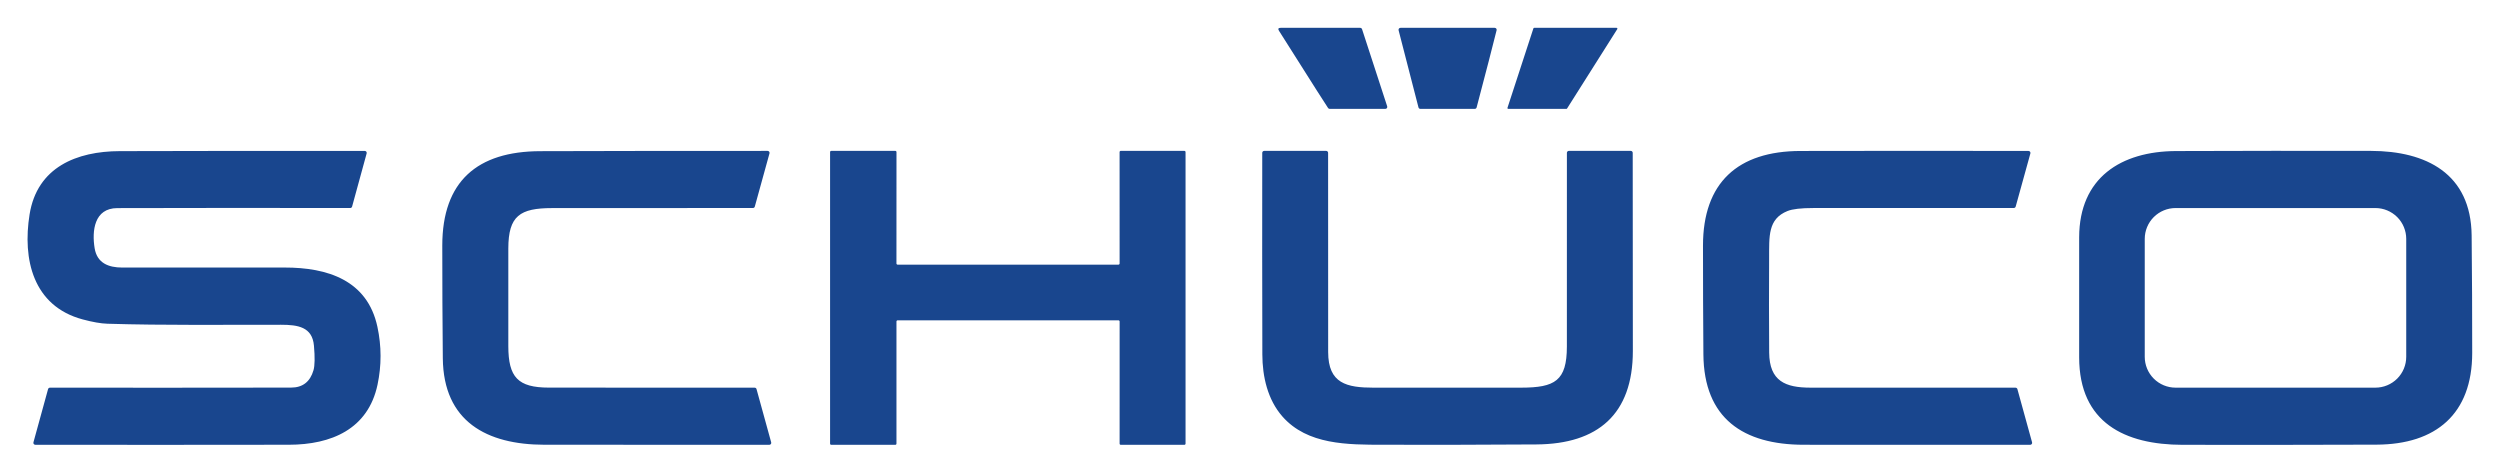 <svg width="1280" height="242" viewBox="0 0 1280 242" fill="none" xmlns="http://www.w3.org/2000/svg">
<path d="M674.19 46.31C667.717 36.157 661.27 25.98 654.85 15.78C654.21 14.76 654.493 14.25 655.7 14.25H696.41C696.622 14.25 696.829 14.316 697.002 14.44C697.174 14.564 697.303 14.739 697.37 14.94L710.24 54.44C710.289 54.59 710.302 54.75 710.277 54.906C710.253 55.061 710.191 55.209 710.099 55.337C710.006 55.465 709.885 55.569 709.744 55.641C709.603 55.712 709.448 55.75 709.29 55.75H680.81C680.647 55.75 680.486 55.71 680.341 55.633C680.197 55.557 680.073 55.446 679.98 55.31C679.113 54.017 677.183 51.017 674.19 46.31ZM762.16 31.59C760.167 39.35 758.123 47.157 756.03 55.01C755.973 55.222 755.847 55.409 755.672 55.543C755.496 55.676 755.281 55.749 755.06 55.75H727.23C727.009 55.75 726.794 55.677 726.619 55.541C726.444 55.406 726.317 55.215 726.26 55L716.08 15.5C716.042 15.352 716.038 15.197 716.069 15.048C716.1 14.898 716.165 14.758 716.258 14.637C716.352 14.516 716.472 14.419 716.609 14.351C716.746 14.284 716.897 14.25 717.05 14.25H765.29C765.443 14.25 765.594 14.285 765.731 14.352C765.868 14.418 765.988 14.515 766.082 14.635C766.175 14.755 766.24 14.894 766.271 15.042C766.302 15.191 766.298 15.344 766.26 15.49C764.907 20.843 763.54 26.21 762.16 31.59ZM785.49 14.25H827.7C827.774 14.251 827.846 14.272 827.91 14.311C827.973 14.349 828.025 14.403 828.061 14.468C828.096 14.533 828.114 14.607 828.112 14.681C828.11 14.755 828.089 14.827 828.05 14.89L802.34 55.55C802.303 55.61 802.252 55.66 802.191 55.695C802.129 55.73 802.06 55.749 801.99 55.75H772.23C772.164 55.75 772.098 55.734 772.039 55.704C771.98 55.674 771.929 55.631 771.89 55.577C771.851 55.523 771.825 55.461 771.814 55.396C771.804 55.33 771.809 55.263 771.83 55.2L785.1 14.54C785.127 14.457 785.179 14.385 785.249 14.333C785.319 14.281 785.403 14.252 785.49 14.25ZM145.75 136.98C167.53 136.96 188.11 143.35 193.24 167.35C195.36 177.257 195.377 187.133 193.29 196.98C188.45 219.77 169.58 227.68 147.94 227.71C104.553 227.777 61.267 227.783 18.08 227.73C17.926 227.729 17.774 227.693 17.636 227.625C17.498 227.556 17.378 227.457 17.285 227.335C17.192 227.213 17.129 227.071 17.1 226.921C17.072 226.771 17.078 226.617 17.12 226.47L24.61 199.22C24.671 199.01 24.798 198.825 24.973 198.693C25.148 198.561 25.361 198.49 25.58 198.49C66.773 198.53 107.927 198.517 149.04 198.45C154.967 198.443 158.79 195.477 160.51 189.55C161.19 187.19 161.267 182.997 160.74 176.97C159.9 167.38 152.5 166.29 143.92 166.28C114.3 166.24 84.62 166.64 55 165.75C51.667 165.65 47.42 164.907 42.26 163.52C16.88 156.67 11.46 132.74 15.15 109.75C19.03 85.6 39.25 77.44 61.31 77.38C103.123 77.26 144.94 77.223 186.76 77.27C186.914 77.269 187.066 77.304 187.204 77.372C187.342 77.439 187.463 77.538 187.557 77.66C187.651 77.782 187.715 77.924 187.745 78.075C187.775 78.226 187.77 78.381 187.73 78.53L180.27 105.78C180.213 105.989 180.088 106.174 179.915 106.306C179.741 106.438 179.529 106.509 179.31 106.51C138.717 106.43 98.97 106.443 60.07 106.55C48.17 106.59 47.02 118.28 48.45 127.07C49.68 134.68 55.49 136.98 62.59 136.99C90.31 137.003 118.03 137 145.75 136.98ZM226.45 125.75C226.45 92.77 244.41 77.5 276.56 77.4C315.373 77.28 354.193 77.233 393.02 77.26C393.174 77.26 393.326 77.296 393.464 77.365C393.602 77.434 393.722 77.534 393.815 77.657C393.908 77.78 393.971 77.923 394 78.074C394.028 78.226 394.022 78.382 393.98 78.53L386.46 105.77C386.402 105.982 386.277 106.168 386.103 106.3C385.929 106.432 385.717 106.503 385.5 106.5C351.347 106.467 317.08 106.48 282.7 106.54C266.21 106.56 260.29 110.47 260.26 127.21C260.233 143.897 260.233 160.573 260.26 177.24C260.29 193.17 265.13 198.44 281.05 198.46C316.137 198.513 351.247 198.523 386.38 198.49C386.597 198.487 386.809 198.558 386.983 198.69C387.157 198.822 387.282 199.008 387.34 199.22L394.85 226.48C394.892 226.627 394.898 226.781 394.87 226.931C394.841 227.081 394.778 227.223 394.685 227.345C394.592 227.467 394.472 227.566 394.334 227.635C394.196 227.703 394.044 227.739 393.89 227.74C355.677 227.767 317.297 227.757 278.75 227.71C249.19 227.68 227.04 215.79 226.72 183.44C226.533 164.207 226.443 144.977 226.45 125.75ZM458.99 164.6V227.15C458.99 227.309 458.927 227.462 458.814 227.574C458.702 227.687 458.549 227.75 458.39 227.75H425.6C425.441 227.75 425.288 227.687 425.176 227.574C425.063 227.462 425 227.309 425 227.15V77.85C425 77.691 425.063 77.538 425.176 77.426C425.288 77.313 425.441 77.25 425.6 77.25H458.4C458.559 77.25 458.712 77.313 458.824 77.426C458.937 77.538 459 77.691 459 77.85L458.98 134.9C458.98 135.059 459.043 135.212 459.156 135.324C459.268 135.437 459.421 135.5 459.58 135.5H572.64C572.799 135.5 572.952 135.437 573.064 135.324C573.177 135.212 573.24 135.059 573.24 134.9L573.23 77.85C573.23 77.691 573.293 77.538 573.406 77.426C573.518 77.313 573.671 77.25 573.83 77.25H606.4C606.559 77.25 606.712 77.313 606.824 77.426C606.937 77.538 607 77.691 607 77.85V227.15C607 227.309 606.937 227.462 606.824 227.574C606.712 227.687 606.559 227.75 606.4 227.75H573.84C573.681 227.75 573.528 227.687 573.416 227.574C573.303 227.462 573.24 227.309 573.24 227.15L573.25 164.6C573.25 164.441 573.187 164.288 573.074 164.176C572.962 164.063 572.809 164 572.65 164H459.59C459.431 164 459.278 164.063 459.166 164.176C459.053 164.288 458.99 164.441 458.99 164.6ZM836.02 179.74C836.01 212.12 818.08 227.34 786.68 227.55C760.587 227.723 734.487 227.78 708.38 227.72C689.98 227.68 669.39 227.83 656.57 213.21C649.05 204.63 646.34 192.89 646.32 181.43C646.233 147.043 646.217 112.65 646.27 78.25C646.27 77.985 646.375 77.73 646.563 77.543C646.75 77.355 647.005 77.25 647.27 77.25H678.99C679.255 77.25 679.51 77.355 679.697 77.543C679.885 77.73 679.99 77.985 679.99 78.25C679.99 112.257 680 146.257 680.02 180.25C680.03 196.4 689.54 198.48 703.36 198.49C728.54 198.517 753.713 198.513 778.88 198.48C796.11 198.45 802.23 195 802.24 177.45C802.253 144.383 802.257 111.317 802.25 78.25C802.25 77.985 802.355 77.73 802.543 77.543C802.73 77.355 802.985 77.25 803.25 77.25H834.95C835.215 77.25 835.47 77.355 835.657 77.543C835.845 77.73 835.95 77.985 835.95 78.25C836.017 112.11 836.04 145.94 836.02 179.74ZM871.93 125.75C871.94 93.51 889.72 77.37 921.82 77.3C960.74 77.213 999.667 77.21 1038.6 77.29C1038.75 77.29 1038.91 77.326 1039.04 77.395C1039.18 77.464 1039.3 77.564 1039.39 77.687C1039.49 77.81 1039.55 77.953 1039.58 78.104C1039.61 78.256 1039.6 78.412 1039.56 78.56L1032.03 105.76C1031.97 105.97 1031.84 106.155 1031.67 106.287C1031.49 106.419 1031.28 106.49 1031.06 106.49C996.893 106.49 962.69 106.497 928.45 106.51C922.163 106.51 917.75 107.02 915.21 108.04C905.04 112.12 905.86 121.15 905.79 132.11C905.697 148.237 905.707 164.367 905.82 180.5C905.92 195.21 914.21 198.47 926.95 198.48C962.01 198.507 997.01 198.51 1031.95 198.49C1032.17 198.49 1032.38 198.562 1032.55 198.696C1032.73 198.83 1032.85 199.017 1032.91 199.23L1040.42 226.47C1040.46 226.618 1040.47 226.774 1040.44 226.926C1040.41 227.077 1040.35 227.22 1040.25 227.343C1040.16 227.466 1040.04 227.566 1039.9 227.635C1039.77 227.703 1039.61 227.74 1039.46 227.74C1000.81 227.767 962.153 227.76 923.5 227.72C892.55 227.68 872.4 214.24 872.14 181.44C871.993 162.873 871.923 144.31 871.93 125.75ZM1064.53 121.5C1064.6 90.99 1085.94 77.44 1114.19 77.34C1147.46 77.213 1180.73 77.187 1214 77.26C1242.09 77.33 1265.17 88.81 1265.48 120.57C1265.68 140.623 1265.78 160.683 1265.77 180.75C1265.75 211.95 1247.23 227.54 1216.81 227.66C1183.71 227.78 1150.61 227.81 1117.5 227.75C1087.96 227.7 1064.58 216.46 1064.53 183.01C1064.49 162.51 1064.49 142.007 1064.53 121.5ZM1231.99 122.31C1231.99 118.122 1230.33 114.106 1227.37 111.145C1224.4 108.184 1220.39 106.52 1216.2 106.52H1113.9C1109.71 106.52 1105.7 108.184 1102.73 111.145C1099.77 114.106 1098.11 118.122 1098.11 122.31V182.69C1098.11 186.878 1099.77 190.894 1102.73 193.855C1105.7 196.816 1109.71 198.48 1113.9 198.48H1216.2C1220.39 198.48 1224.4 196.816 1227.37 193.855C1230.33 190.894 1231.99 186.878 1231.99 182.69V122.31Z" fill="#19468E"/>
</svg>
